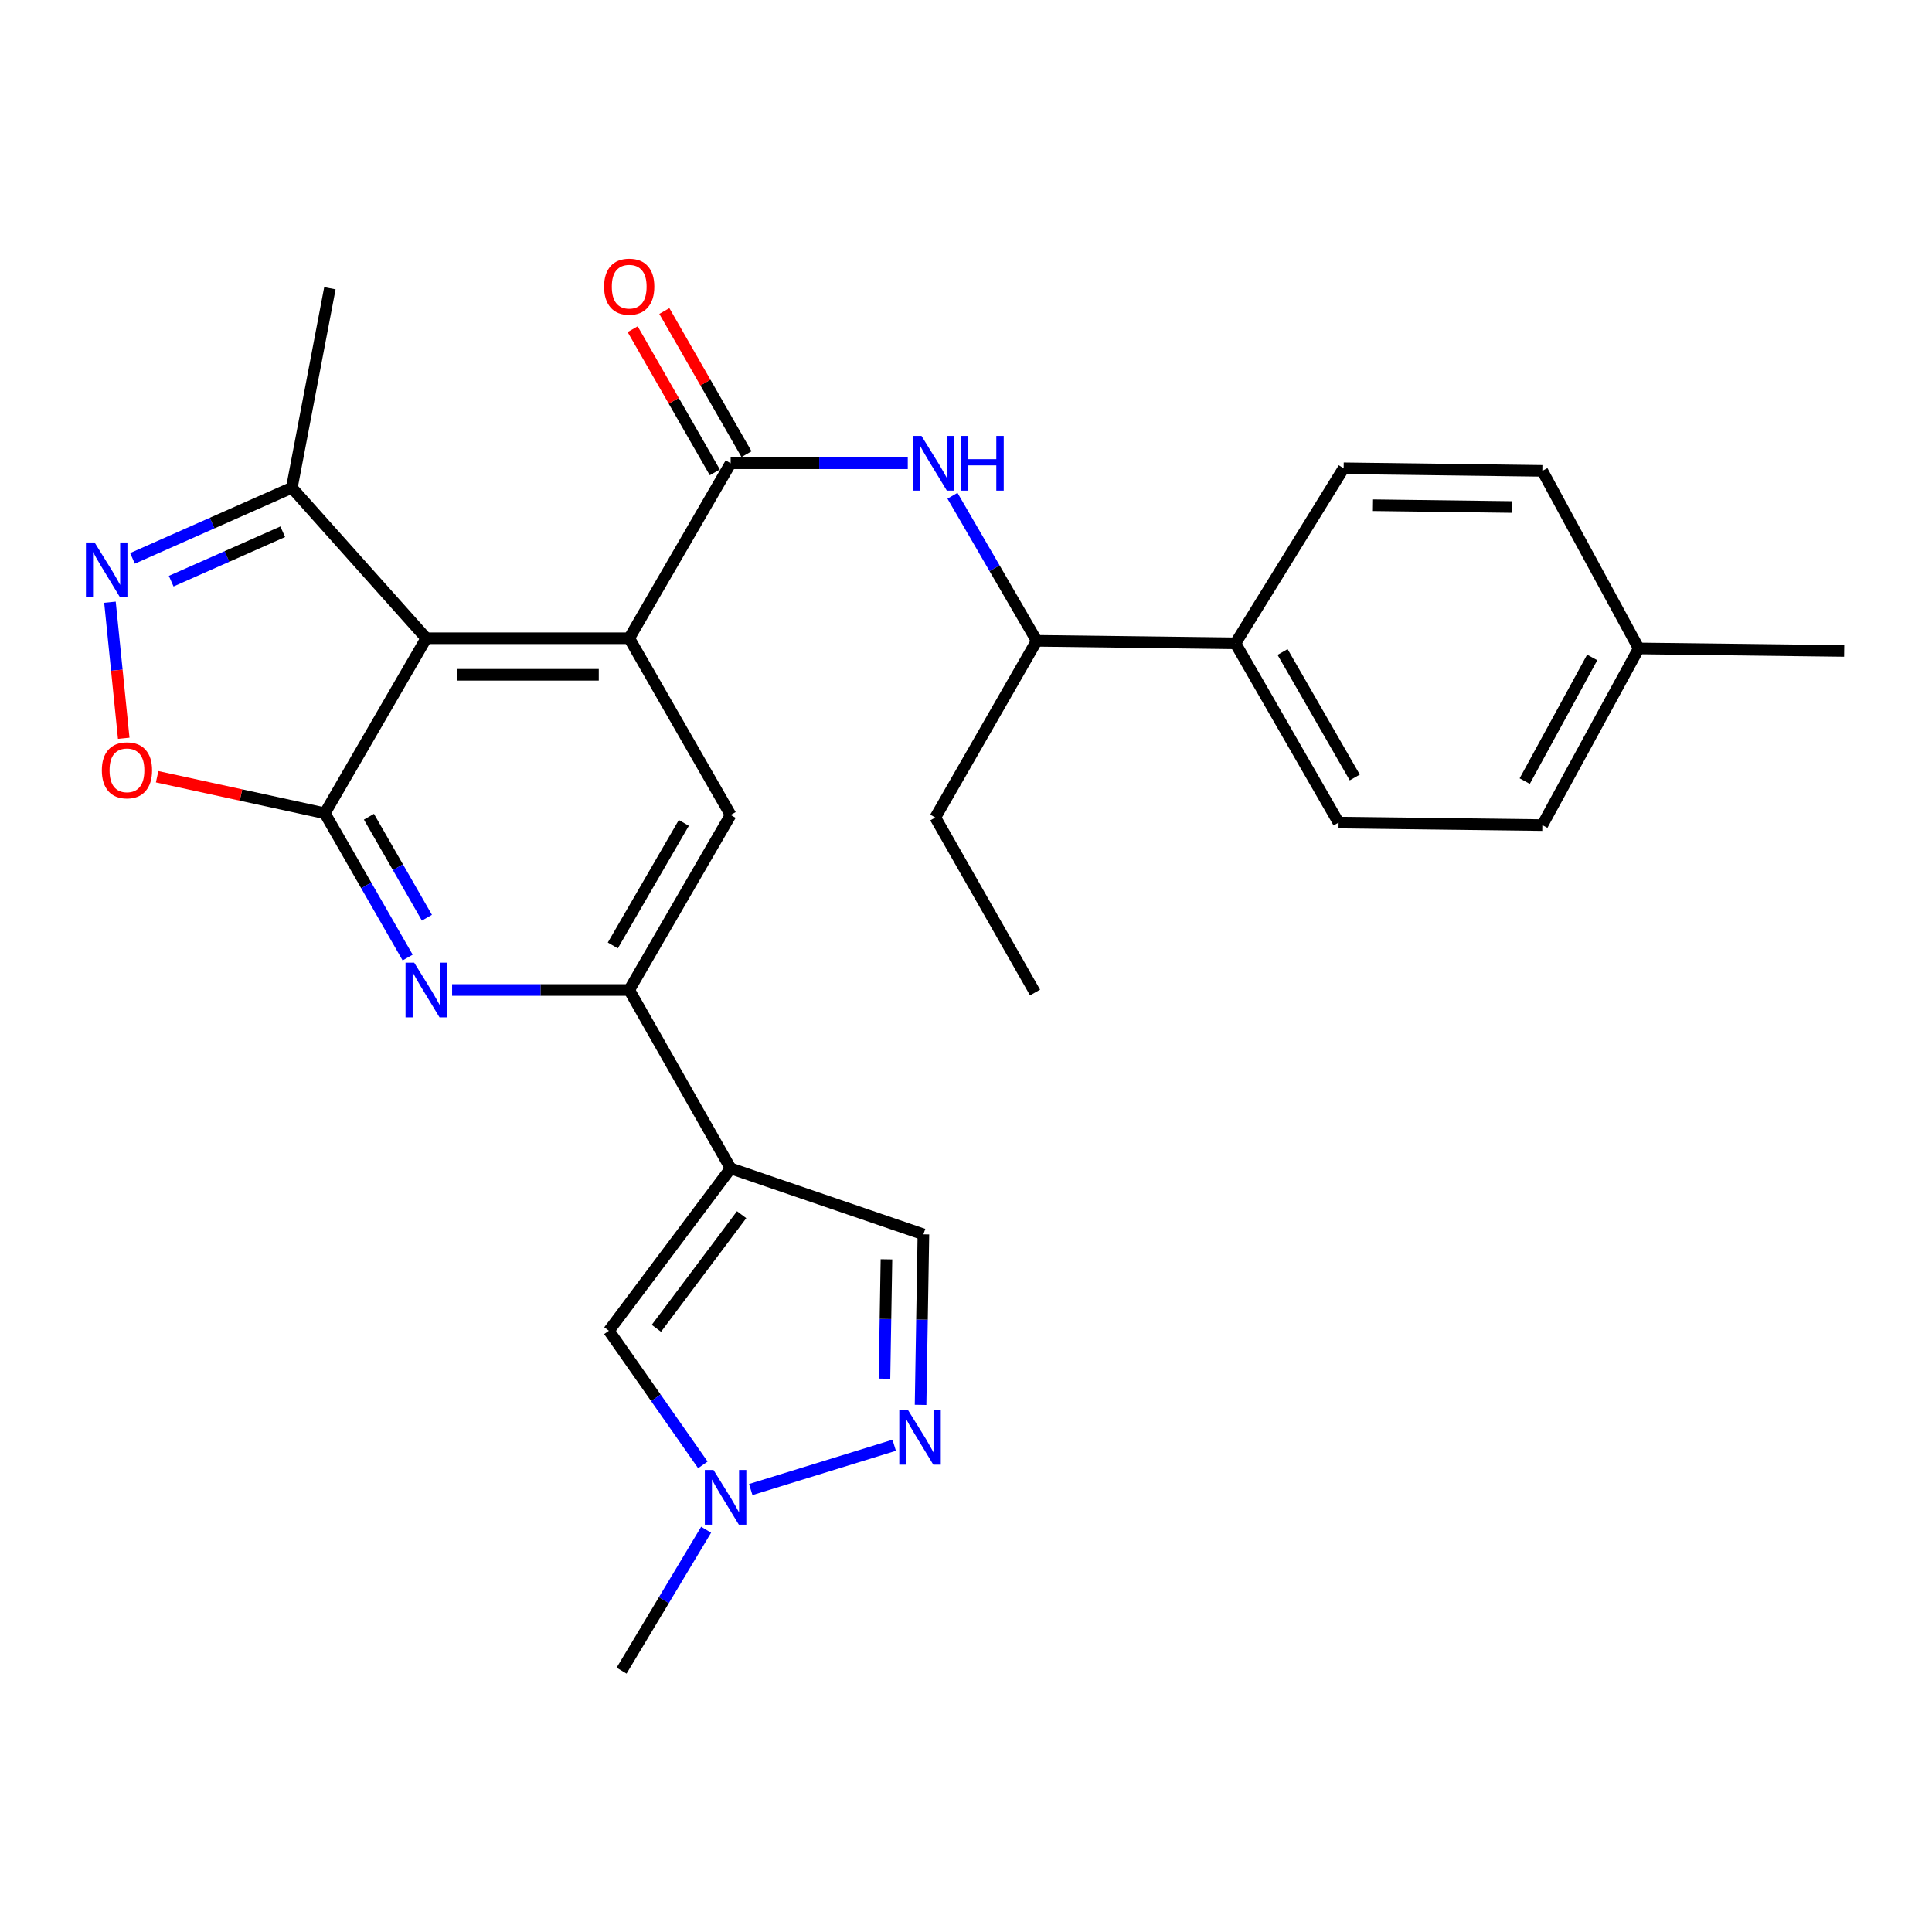 <?xml version='1.0' encoding='iso-8859-1'?>
<svg version='1.1' baseProfile='full'
              xmlns='http://www.w3.org/2000/svg'
                      xmlns:rdkit='http://www.rdkit.org/xml'
                      xmlns:xlink='http://www.w3.org/1999/xlink'
                  xml:space='preserve'
width='1000px' height='1000px' viewBox='0 0 1000 1000'>
<!-- END OF HEADER -->
<rect style='opacity:1.0;fill:#FFFFFF;stroke:none' width='1000' height='1000' x='0' y='0'> </rect>
<path class='bond-0' d='M 168.127,420.957 L 220.647,330.362' style='fill:none;fill-rule:evenodd;stroke:#000000;stroke-width:6px;stroke-linecap:butt;stroke-linejoin:miter;stroke-opacity:1' />
<path class='bond-4' d='M 168.127,420.957 L 189.565,458.292' style='fill:none;fill-rule:evenodd;stroke:#000000;stroke-width:6px;stroke-linecap:butt;stroke-linejoin:miter;stroke-opacity:1' />
<path class='bond-4' d='M 189.565,458.292 L 211.002,495.626' style='fill:none;fill-rule:evenodd;stroke:#0000FF;stroke-width:6px;stroke-linecap:butt;stroke-linejoin:miter;stroke-opacity:1' />
<path class='bond-4' d='M 190.958,422.74 L 205.965,448.875' style='fill:none;fill-rule:evenodd;stroke:#000000;stroke-width:6px;stroke-linecap:butt;stroke-linejoin:miter;stroke-opacity:1' />
<path class='bond-4' d='M 205.965,448.875 L 220.971,475.009' style='fill:none;fill-rule:evenodd;stroke:#0000FF;stroke-width:6px;stroke-linecap:butt;stroke-linejoin:miter;stroke-opacity:1' />
<path class='bond-7' d='M 168.127,420.957 L 124.73,411.496' style='fill:none;fill-rule:evenodd;stroke:#000000;stroke-width:6px;stroke-linecap:butt;stroke-linejoin:miter;stroke-opacity:1' />
<path class='bond-7' d='M 124.73,411.496 L 81.333,402.036' style='fill:none;fill-rule:evenodd;stroke:#FF0000;stroke-width:6px;stroke-linecap:butt;stroke-linejoin:miter;stroke-opacity:1' />
<path class='bond-1' d='M 220.647,330.362 L 325.677,330.362' style='fill:none;fill-rule:evenodd;stroke:#000000;stroke-width:6px;stroke-linecap:butt;stroke-linejoin:miter;stroke-opacity:1' />
<path class='bond-1' d='M 236.402,349.273 L 309.923,349.273' style='fill:none;fill-rule:evenodd;stroke:#000000;stroke-width:6px;stroke-linecap:butt;stroke-linejoin:miter;stroke-opacity:1' />
<path class='bond-13' d='M 220.647,330.362 L 151.054,252.459' style='fill:none;fill-rule:evenodd;stroke:#000000;stroke-width:6px;stroke-linecap:butt;stroke-linejoin:miter;stroke-opacity:1' />
<path class='bond-3' d='M 325.677,330.362 L 378.187,239.788' style='fill:none;fill-rule:evenodd;stroke:#000000;stroke-width:6px;stroke-linecap:butt;stroke-linejoin:miter;stroke-opacity:1' />
<path class='bond-29' d='M 325.677,330.362 L 378.187,421.829' style='fill:none;fill-rule:evenodd;stroke:#000000;stroke-width:6px;stroke-linecap:butt;stroke-linejoin:miter;stroke-opacity:1' />
<path class='bond-2' d='M 378.187,604.762 L 325.677,512.423' style='fill:none;fill-rule:evenodd;stroke:#000000;stroke-width:6px;stroke-linecap:butt;stroke-linejoin:miter;stroke-opacity:1' />
<path class='bond-10' d='M 378.187,604.762 L 315.161,688.79' style='fill:none;fill-rule:evenodd;stroke:#000000;stroke-width:6px;stroke-linecap:butt;stroke-linejoin:miter;stroke-opacity:1' />
<path class='bond-10' d='M 383.862,628.714 L 339.743,687.533' style='fill:none;fill-rule:evenodd;stroke:#000000;stroke-width:6px;stroke-linecap:butt;stroke-linejoin:miter;stroke-opacity:1' />
<path class='bond-14' d='M 378.187,604.762 L 477.954,638.897' style='fill:none;fill-rule:evenodd;stroke:#000000;stroke-width:6px;stroke-linecap:butt;stroke-linejoin:miter;stroke-opacity:1' />
<path class='bond-12' d='M 378.187,239.788 L 424.025,239.788' style='fill:none;fill-rule:evenodd;stroke:#000000;stroke-width:6px;stroke-linecap:butt;stroke-linejoin:miter;stroke-opacity:1' />
<path class='bond-12' d='M 424.025,239.788 L 469.862,239.788' style='fill:none;fill-rule:evenodd;stroke:#0000FF;stroke-width:6px;stroke-linecap:butt;stroke-linejoin:miter;stroke-opacity:1' />
<path class='bond-16' d='M 386.388,235.082 L 365.125,198.031' style='fill:none;fill-rule:evenodd;stroke:#000000;stroke-width:6px;stroke-linecap:butt;stroke-linejoin:miter;stroke-opacity:1' />
<path class='bond-16' d='M 365.125,198.031 L 343.863,160.981' style='fill:none;fill-rule:evenodd;stroke:#FF0000;stroke-width:6px;stroke-linecap:butt;stroke-linejoin:miter;stroke-opacity:1' />
<path class='bond-16' d='M 369.986,244.495 L 348.723,207.444' style='fill:none;fill-rule:evenodd;stroke:#000000;stroke-width:6px;stroke-linecap:butt;stroke-linejoin:miter;stroke-opacity:1' />
<path class='bond-16' d='M 348.723,207.444 L 327.461,170.394' style='fill:none;fill-rule:evenodd;stroke:#FF0000;stroke-width:6px;stroke-linecap:butt;stroke-linejoin:miter;stroke-opacity:1' />
<path class='bond-5' d='M 234.013,512.423 L 279.845,512.423' style='fill:none;fill-rule:evenodd;stroke:#0000FF;stroke-width:6px;stroke-linecap:butt;stroke-linejoin:miter;stroke-opacity:1' />
<path class='bond-5' d='M 279.845,512.423 L 325.677,512.423' style='fill:none;fill-rule:evenodd;stroke:#000000;stroke-width:6px;stroke-linecap:butt;stroke-linejoin:miter;stroke-opacity:1' />
<path class='bond-9' d='M 325.677,512.423 L 378.187,421.829' style='fill:none;fill-rule:evenodd;stroke:#000000;stroke-width:6px;stroke-linecap:butt;stroke-linejoin:miter;stroke-opacity:1' />
<path class='bond-9' d='M 317.192,489.351 L 353.949,425.935' style='fill:none;fill-rule:evenodd;stroke:#000000;stroke-width:6px;stroke-linecap:butt;stroke-linejoin:miter;stroke-opacity:1' />
<path class='bond-6' d='M 56.914,311.69 L 60.478,346.908' style='fill:none;fill-rule:evenodd;stroke:#0000FF;stroke-width:6px;stroke-linecap:butt;stroke-linejoin:miter;stroke-opacity:1' />
<path class='bond-6' d='M 60.478,346.908 L 64.042,382.126' style='fill:none;fill-rule:evenodd;stroke:#FF0000;stroke-width:6px;stroke-linecap:butt;stroke-linejoin:miter;stroke-opacity:1' />
<path class='bond-28' d='M 68.578,289.004 L 109.816,270.731' style='fill:none;fill-rule:evenodd;stroke:#0000FF;stroke-width:6px;stroke-linecap:butt;stroke-linejoin:miter;stroke-opacity:1' />
<path class='bond-28' d='M 109.816,270.731 L 151.054,252.459' style='fill:none;fill-rule:evenodd;stroke:#000000;stroke-width:6px;stroke-linecap:butt;stroke-linejoin:miter;stroke-opacity:1' />
<path class='bond-28' d='M 88.61,300.812 L 117.477,288.021' style='fill:none;fill-rule:evenodd;stroke:#0000FF;stroke-width:6px;stroke-linecap:butt;stroke-linejoin:miter;stroke-opacity:1' />
<path class='bond-28' d='M 117.477,288.021 L 146.344,275.23' style='fill:none;fill-rule:evenodd;stroke:#000000;stroke-width:6px;stroke-linecap:butt;stroke-linejoin:miter;stroke-opacity:1' />
<path class='bond-8' d='M 476.489,727.151 L 477.221,683.024' style='fill:none;fill-rule:evenodd;stroke:#0000FF;stroke-width:6px;stroke-linecap:butt;stroke-linejoin:miter;stroke-opacity:1' />
<path class='bond-8' d='M 477.221,683.024 L 477.954,638.897' style='fill:none;fill-rule:evenodd;stroke:#000000;stroke-width:6px;stroke-linecap:butt;stroke-linejoin:miter;stroke-opacity:1' />
<path class='bond-8' d='M 457.8,713.599 L 458.313,682.71' style='fill:none;fill-rule:evenodd;stroke:#0000FF;stroke-width:6px;stroke-linecap:butt;stroke-linejoin:miter;stroke-opacity:1' />
<path class='bond-8' d='M 458.313,682.71 L 458.826,651.821' style='fill:none;fill-rule:evenodd;stroke:#000000;stroke-width:6px;stroke-linecap:butt;stroke-linejoin:miter;stroke-opacity:1' />
<path class='bond-30' d='M 462.837,748.065 L 388.584,770.984' style='fill:none;fill-rule:evenodd;stroke:#0000FF;stroke-width:6px;stroke-linecap:butt;stroke-linejoin:miter;stroke-opacity:1' />
<path class='bond-11' d='M 315.161,688.79 L 339.479,723.501' style='fill:none;fill-rule:evenodd;stroke:#000000;stroke-width:6px;stroke-linecap:butt;stroke-linejoin:miter;stroke-opacity:1' />
<path class='bond-11' d='M 339.479,723.501 L 363.797,758.212' style='fill:none;fill-rule:evenodd;stroke:#0000FF;stroke-width:6px;stroke-linecap:butt;stroke-linejoin:miter;stroke-opacity:1' />
<path class='bond-23' d='M 365.495,791.78 L 343.611,828.253' style='fill:none;fill-rule:evenodd;stroke:#0000FF;stroke-width:6px;stroke-linecap:butt;stroke-linejoin:miter;stroke-opacity:1' />
<path class='bond-23' d='M 343.611,828.253 L 321.727,864.727' style='fill:none;fill-rule:evenodd;stroke:#000000;stroke-width:6px;stroke-linecap:butt;stroke-linejoin:miter;stroke-opacity:1' />
<path class='bond-15' d='M 492.997,256.605 L 514.803,294.145' style='fill:none;fill-rule:evenodd;stroke:#0000FF;stroke-width:6px;stroke-linecap:butt;stroke-linejoin:miter;stroke-opacity:1' />
<path class='bond-15' d='M 514.803,294.145 L 536.61,331.686' style='fill:none;fill-rule:evenodd;stroke:#000000;stroke-width:6px;stroke-linecap:butt;stroke-linejoin:miter;stroke-opacity:1' />
<path class='bond-24' d='M 151.054,252.459 L 170.753,149.193' style='fill:none;fill-rule:evenodd;stroke:#000000;stroke-width:6px;stroke-linecap:butt;stroke-linejoin:miter;stroke-opacity:1' />
<path class='bond-17' d='M 536.61,331.686 L 639.455,332.988' style='fill:none;fill-rule:evenodd;stroke:#000000;stroke-width:6px;stroke-linecap:butt;stroke-linejoin:miter;stroke-opacity:1' />
<path class='bond-25' d='M 536.61,331.686 L 484.1,423.142' style='fill:none;fill-rule:evenodd;stroke:#000000;stroke-width:6px;stroke-linecap:butt;stroke-linejoin:miter;stroke-opacity:1' />
<path class='bond-18' d='M 639.455,332.988 L 692.847,425.768' style='fill:none;fill-rule:evenodd;stroke:#000000;stroke-width:6px;stroke-linecap:butt;stroke-linejoin:miter;stroke-opacity:1' />
<path class='bond-18' d='M 663.854,337.473 L 701.229,402.419' style='fill:none;fill-rule:evenodd;stroke:#000000;stroke-width:6px;stroke-linecap:butt;stroke-linejoin:miter;stroke-opacity:1' />
<path class='bond-19' d='M 639.455,332.988 L 695.474,242.383' style='fill:none;fill-rule:evenodd;stroke:#000000;stroke-width:6px;stroke-linecap:butt;stroke-linejoin:miter;stroke-opacity:1' />
<path class='bond-20' d='M 692.847,425.768 L 798.308,427.071' style='fill:none;fill-rule:evenodd;stroke:#000000;stroke-width:6px;stroke-linecap:butt;stroke-linejoin:miter;stroke-opacity:1' />
<path class='bond-21' d='M 695.474,242.383 L 798.308,243.717' style='fill:none;fill-rule:evenodd;stroke:#000000;stroke-width:6px;stroke-linecap:butt;stroke-linejoin:miter;stroke-opacity:1' />
<path class='bond-21' d='M 710.654,261.493 L 782.638,262.427' style='fill:none;fill-rule:evenodd;stroke:#000000;stroke-width:6px;stroke-linecap:butt;stroke-linejoin:miter;stroke-opacity:1' />
<path class='bond-31' d='M 798.308,427.071 L 848.202,335.625' style='fill:none;fill-rule:evenodd;stroke:#000000;stroke-width:6px;stroke-linecap:butt;stroke-linejoin:miter;stroke-opacity:1' />
<path class='bond-31' d='M 789.191,404.297 L 824.117,340.285' style='fill:none;fill-rule:evenodd;stroke:#000000;stroke-width:6px;stroke-linecap:butt;stroke-linejoin:miter;stroke-opacity:1' />
<path class='bond-22' d='M 798.308,243.717 L 848.202,335.625' style='fill:none;fill-rule:evenodd;stroke:#000000;stroke-width:6px;stroke-linecap:butt;stroke-linejoin:miter;stroke-opacity:1' />
<path class='bond-26' d='M 848.202,335.625 L 954.545,336.928' style='fill:none;fill-rule:evenodd;stroke:#000000;stroke-width:6px;stroke-linecap:butt;stroke-linejoin:miter;stroke-opacity:1' />
<path class='bond-27' d='M 484.1,423.142 L 535.738,513.726' style='fill:none;fill-rule:evenodd;stroke:#000000;stroke-width:6px;stroke-linecap:butt;stroke-linejoin:miter;stroke-opacity:1' />
<path  class='atom-5' d='M 214.387 498.263
L 223.667 513.263
Q 224.587 514.743, 226.067 517.423
Q 227.547 520.103, 227.627 520.263
L 227.627 498.263
L 231.387 498.263
L 231.387 526.583
L 227.507 526.583
L 217.547 510.183
Q 216.387 508.263, 215.147 506.063
Q 213.947 503.863, 213.587 503.183
L 213.587 526.583
L 209.907 526.583
L 209.907 498.263
L 214.387 498.263
' fill='#0000FF'/>
<path  class='atom-7' d='M 48.957 280.765
L 58.237 295.765
Q 59.157 297.245, 60.637 299.925
Q 62.117 302.605, 62.197 302.765
L 62.197 280.765
L 65.957 280.765
L 65.957 309.085
L 62.077 309.085
L 52.117 292.685
Q 50.957 290.765, 49.717 288.565
Q 48.517 286.365, 48.157 285.685
L 48.157 309.085
L 44.477 309.085
L 44.477 280.765
L 48.957 280.765
' fill='#0000FF'/>
<path  class='atom-8' d='M 52.713 398.711
Q 52.713 391.911, 56.073 388.111
Q 59.433 384.311, 65.713 384.311
Q 71.993 384.311, 75.353 388.111
Q 78.713 391.911, 78.713 398.711
Q 78.713 405.591, 75.313 409.511
Q 71.913 413.391, 65.713 413.391
Q 59.473 413.391, 56.073 409.511
Q 52.713 405.631, 52.713 398.711
M 65.713 410.191
Q 70.033 410.191, 72.353 407.311
Q 74.713 404.391, 74.713 398.711
Q 74.713 393.151, 72.353 390.351
Q 70.033 387.511, 65.713 387.511
Q 61.393 387.511, 59.033 390.311
Q 56.713 393.111, 56.713 398.711
Q 56.713 404.431, 59.033 407.311
Q 61.393 410.191, 65.713 410.191
' fill='#FF0000'/>
<path  class='atom-9' d='M 469.95 729.777
L 479.23 744.777
Q 480.15 746.257, 481.63 748.937
Q 483.11 751.617, 483.19 751.777
L 483.19 729.777
L 486.95 729.777
L 486.95 758.097
L 483.07 758.097
L 473.11 741.697
Q 471.95 739.777, 470.71 737.577
Q 469.51 735.377, 469.15 734.697
L 469.15 758.097
L 465.47 758.097
L 465.47 729.777
L 469.95 729.777
' fill='#0000FF'/>
<path  class='atom-12' d='M 369.301 760.844
L 378.581 775.844
Q 379.501 777.324, 380.981 780.004
Q 382.461 782.684, 382.541 782.844
L 382.541 760.844
L 386.301 760.844
L 386.301 789.164
L 382.421 789.164
L 372.461 772.764
Q 371.301 770.844, 370.061 768.644
Q 368.861 766.444, 368.501 765.764
L 368.501 789.164
L 364.821 789.164
L 364.821 760.844
L 369.301 760.844
' fill='#0000FF'/>
<path  class='atom-13' d='M 476.968 225.628
L 486.248 240.628
Q 487.168 242.108, 488.648 244.788
Q 490.128 247.468, 490.208 247.628
L 490.208 225.628
L 493.968 225.628
L 493.968 253.948
L 490.088 253.948
L 480.128 237.548
Q 478.968 235.628, 477.728 233.428
Q 476.528 231.228, 476.168 230.548
L 476.168 253.948
L 472.488 253.948
L 472.488 225.628
L 476.968 225.628
' fill='#0000FF'/>
<path  class='atom-13' d='M 497.368 225.628
L 501.208 225.628
L 501.208 237.668
L 515.688 237.668
L 515.688 225.628
L 519.528 225.628
L 519.528 253.948
L 515.688 253.948
L 515.688 240.868
L 501.208 240.868
L 501.208 253.948
L 497.368 253.948
L 497.368 225.628
' fill='#0000FF'/>
<path  class='atom-17' d='M 312.677 148.37
Q 312.677 141.57, 316.037 137.77
Q 319.397 133.97, 325.677 133.97
Q 331.957 133.97, 335.317 137.77
Q 338.677 141.57, 338.677 148.37
Q 338.677 155.25, 335.277 159.17
Q 331.877 163.05, 325.677 163.05
Q 319.437 163.05, 316.037 159.17
Q 312.677 155.29, 312.677 148.37
M 325.677 159.85
Q 329.997 159.85, 332.317 156.97
Q 334.677 154.05, 334.677 148.37
Q 334.677 142.81, 332.317 140.01
Q 329.997 137.17, 325.677 137.17
Q 321.357 137.17, 318.997 139.97
Q 316.677 142.77, 316.677 148.37
Q 316.677 154.09, 318.997 156.97
Q 321.357 159.85, 325.677 159.85
' fill='#FF0000'/>
</svg>

